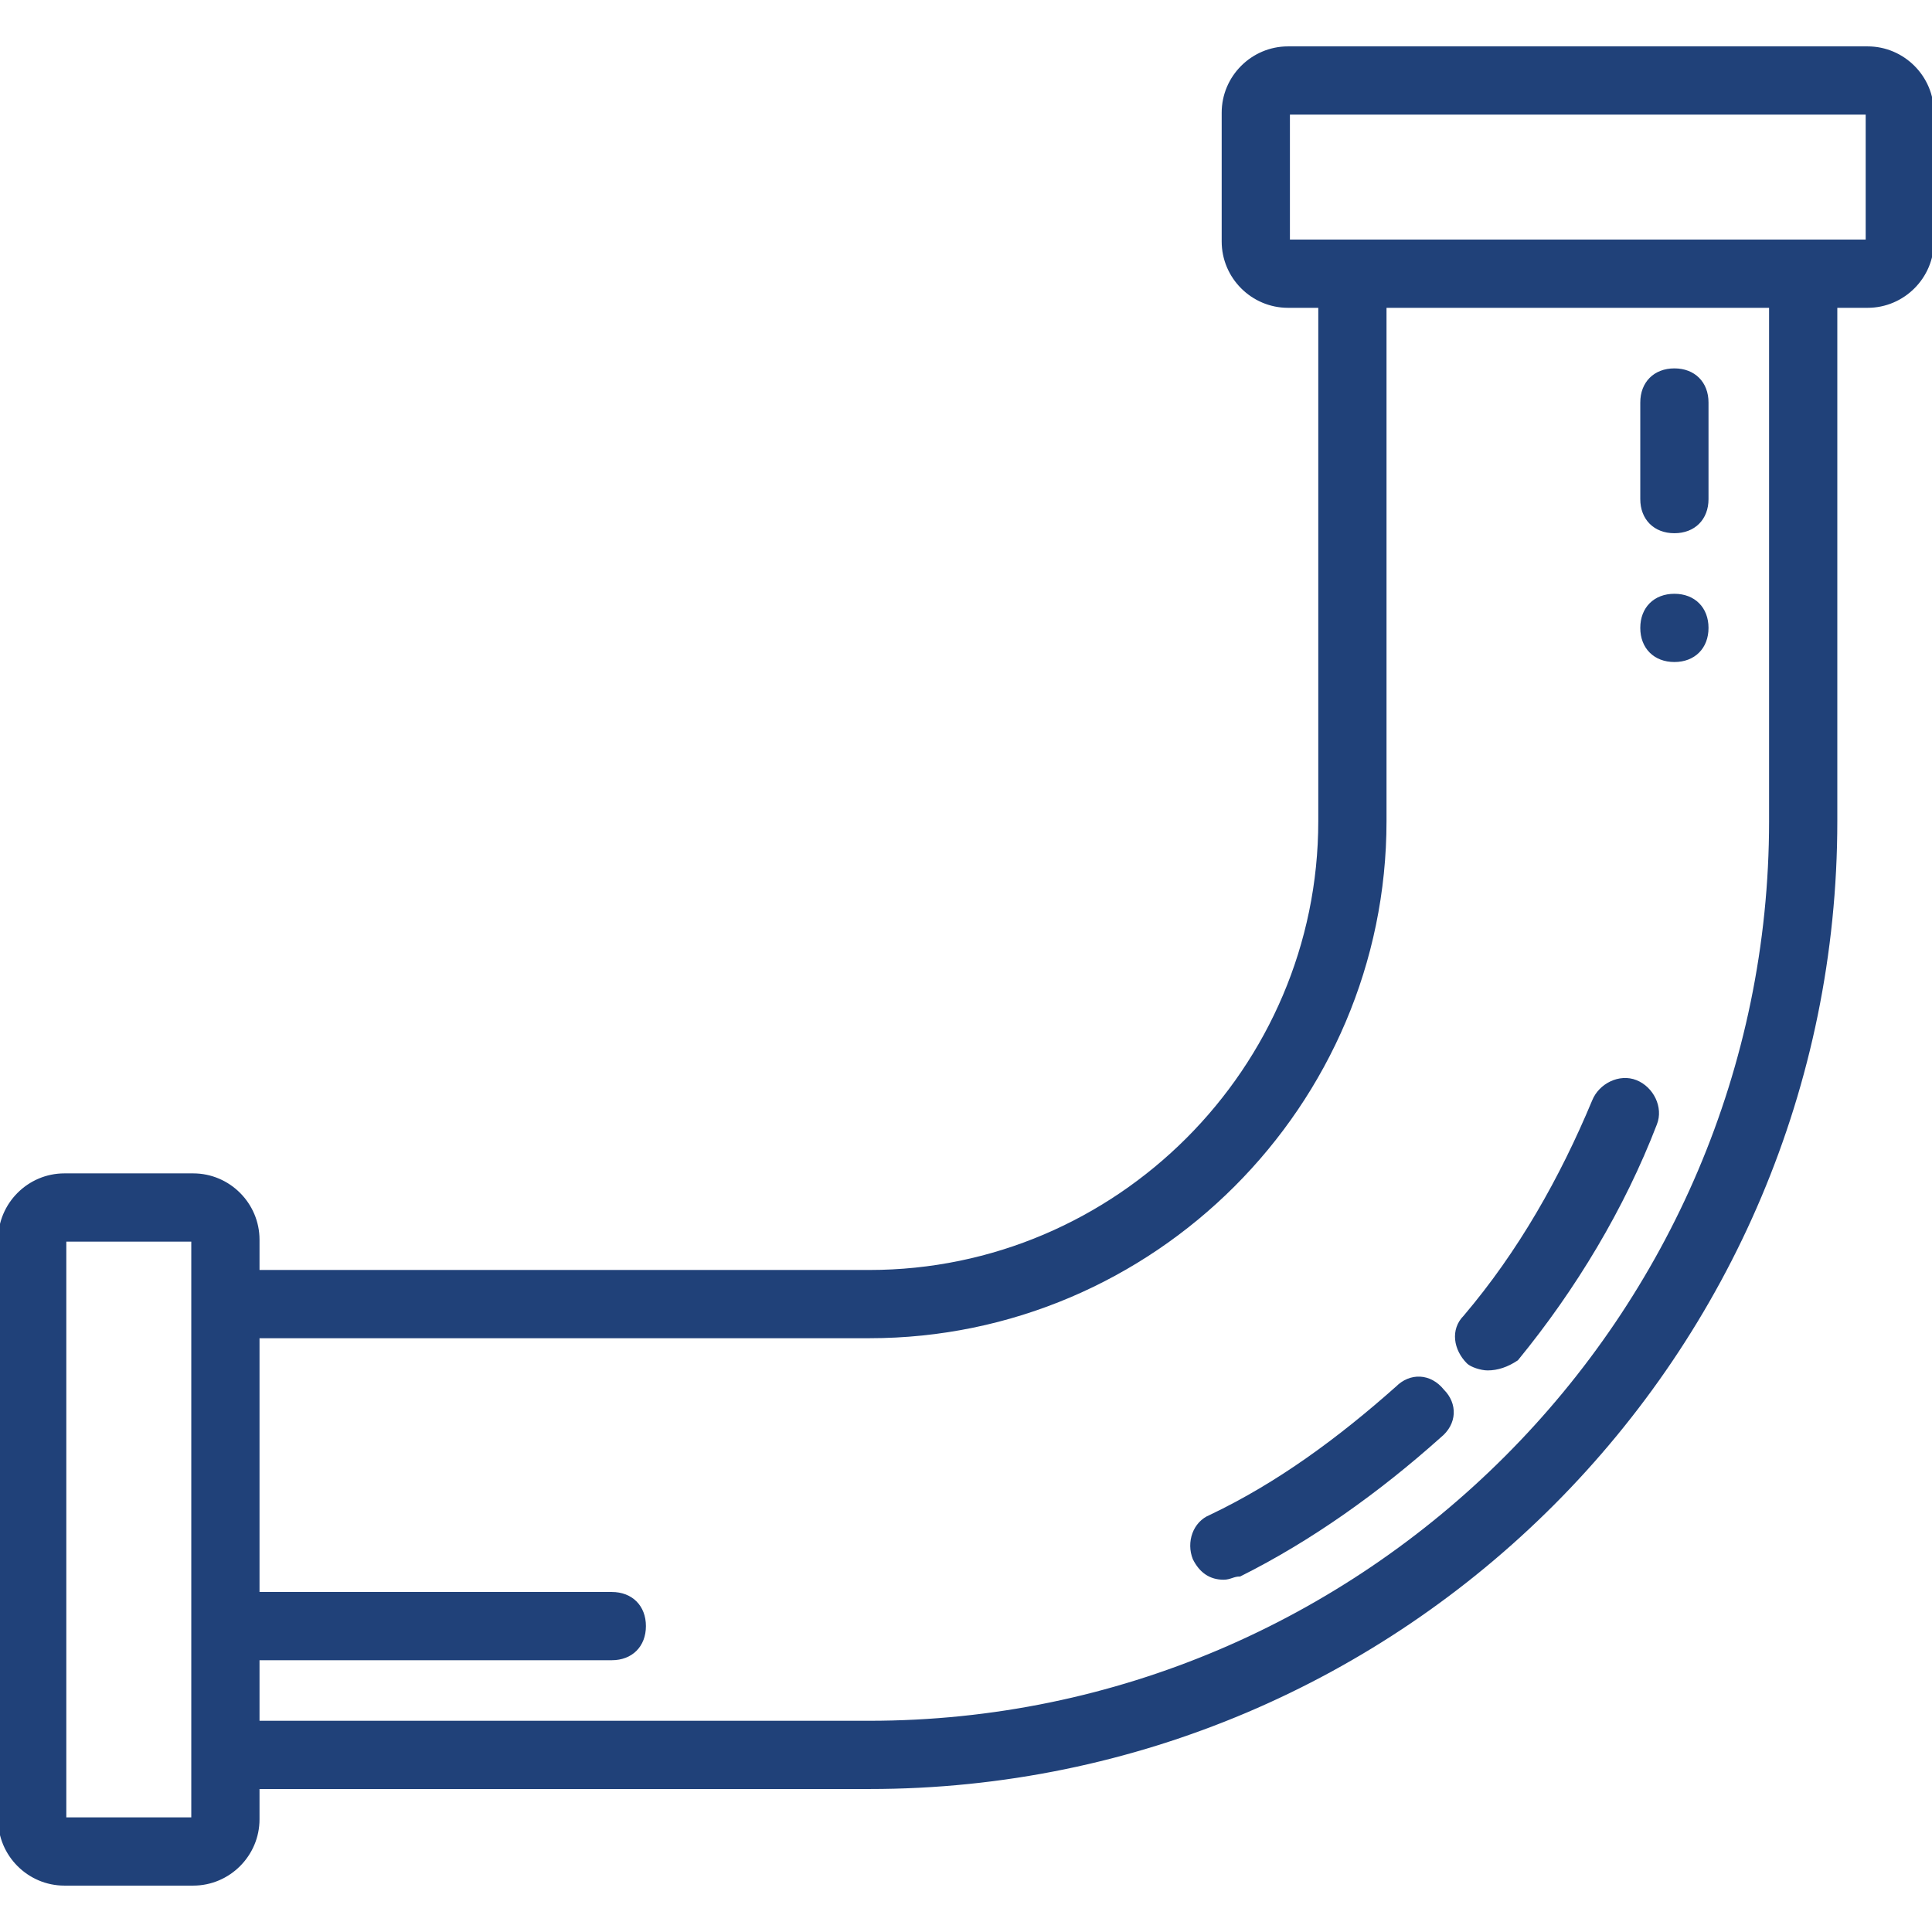 <svg xmlns="http://www.w3.org/2000/svg" xmlns:xlink="http://www.w3.org/1999/xlink" fill="#204179" height="800px" width="800px" id="Layer_1" viewBox="0 0 503.607 503.607" xml:space="preserve" stroke="#204179"><g id="SVGRepo_bgCarrier" stroke-width="0"></g><g id="SVGRepo_tracerCarrier" stroke-linecap="round" stroke-linejoin="round"></g><g id="SVGRepo_iconCarrier"> <g transform="translate(1 1)"> <g> <g> <path d="M485.82,11.59H334.738c-9.233,0-16.787,7.554-16.787,16.787v33.574c0,9.233,7.554,16.787,16.787,16.787h8.393v134.295 c0,64.63-52.879,117.508-117.508,117.508H66.148v-8.393c0-9.233-7.554-16.787-16.787-16.787H15.787 C6.554,305.361-1,312.915-1,322.147v151.082c0,9.233,7.554,16.787,16.787,16.787h33.574c9.233,0,16.787-7.554,16.787-16.787 v-8.393h159.475c139.331,0,251.803-113.311,251.803-251.803V78.738h8.393c9.233,0,16.787-7.554,16.787-16.787V28.377 C502.607,19.144,495.052,11.59,485.82,11.59z M49.361,473.229H15.787V322.147h33.574v16.787v117.508V473.229z M460.639,213.033 c0,129.259-105.757,235.016-235.016,235.016H66.148v-16.787h92.328c5.036,0,8.393-3.357,8.393-8.393s-3.357-8.393-8.393-8.393 H66.148v-67.148h159.475c73.862,0,134.295-60.433,134.295-134.295V78.738h100.721V213.033z M485.82,61.951h-16.787H351.525 h-16.787V28.377H485.82V61.951z"></path> <path d="M310.397,405.243c1.679,3.357,4.197,5.036,7.554,5.036c1.679,0,2.518-0.839,4.197-0.839 c18.466-9.233,36.092-21.823,52.039-36.092c4.197-3.357,4.197-8.393,0.839-11.751c-3.357-4.197-8.393-4.197-11.751-0.839 c-15.108,13.43-31.056,25.18-48.682,33.574C310.397,396.01,308.718,401.046,310.397,405.243z"></path> <path d="M386.777,355.721c2.518,0,5.036-0.839,7.554-2.518c15.108-18.466,27.698-39.449,36.092-61.272 c1.679-4.197-0.839-9.233-5.036-10.911s-9.233,0.839-10.911,5.036c-8.393,20.144-19.305,39.449-33.574,56.236 c-3.357,3.357-2.518,8.393,0.839,11.751C382.58,354.882,385.098,355.721,386.777,355.721z"></path> <path d="M435.459,137.492c5.036,0,8.393-3.357,8.393-8.393v-25.18c0-5.036-3.357-8.393-8.393-8.393 c-5.036,0-8.393,3.357-8.393,8.393v25.18C427.066,134.134,430.423,137.492,435.459,137.492z"></path> <path d="M435.459,171.066c5.036,0,8.393-3.357,8.393-8.393s-3.357-8.393-8.393-8.393c-5.036,0-8.393,3.357-8.393,8.393 S430.423,171.066,435.459,171.066z"></path> </g> </g> </g> </g></svg>